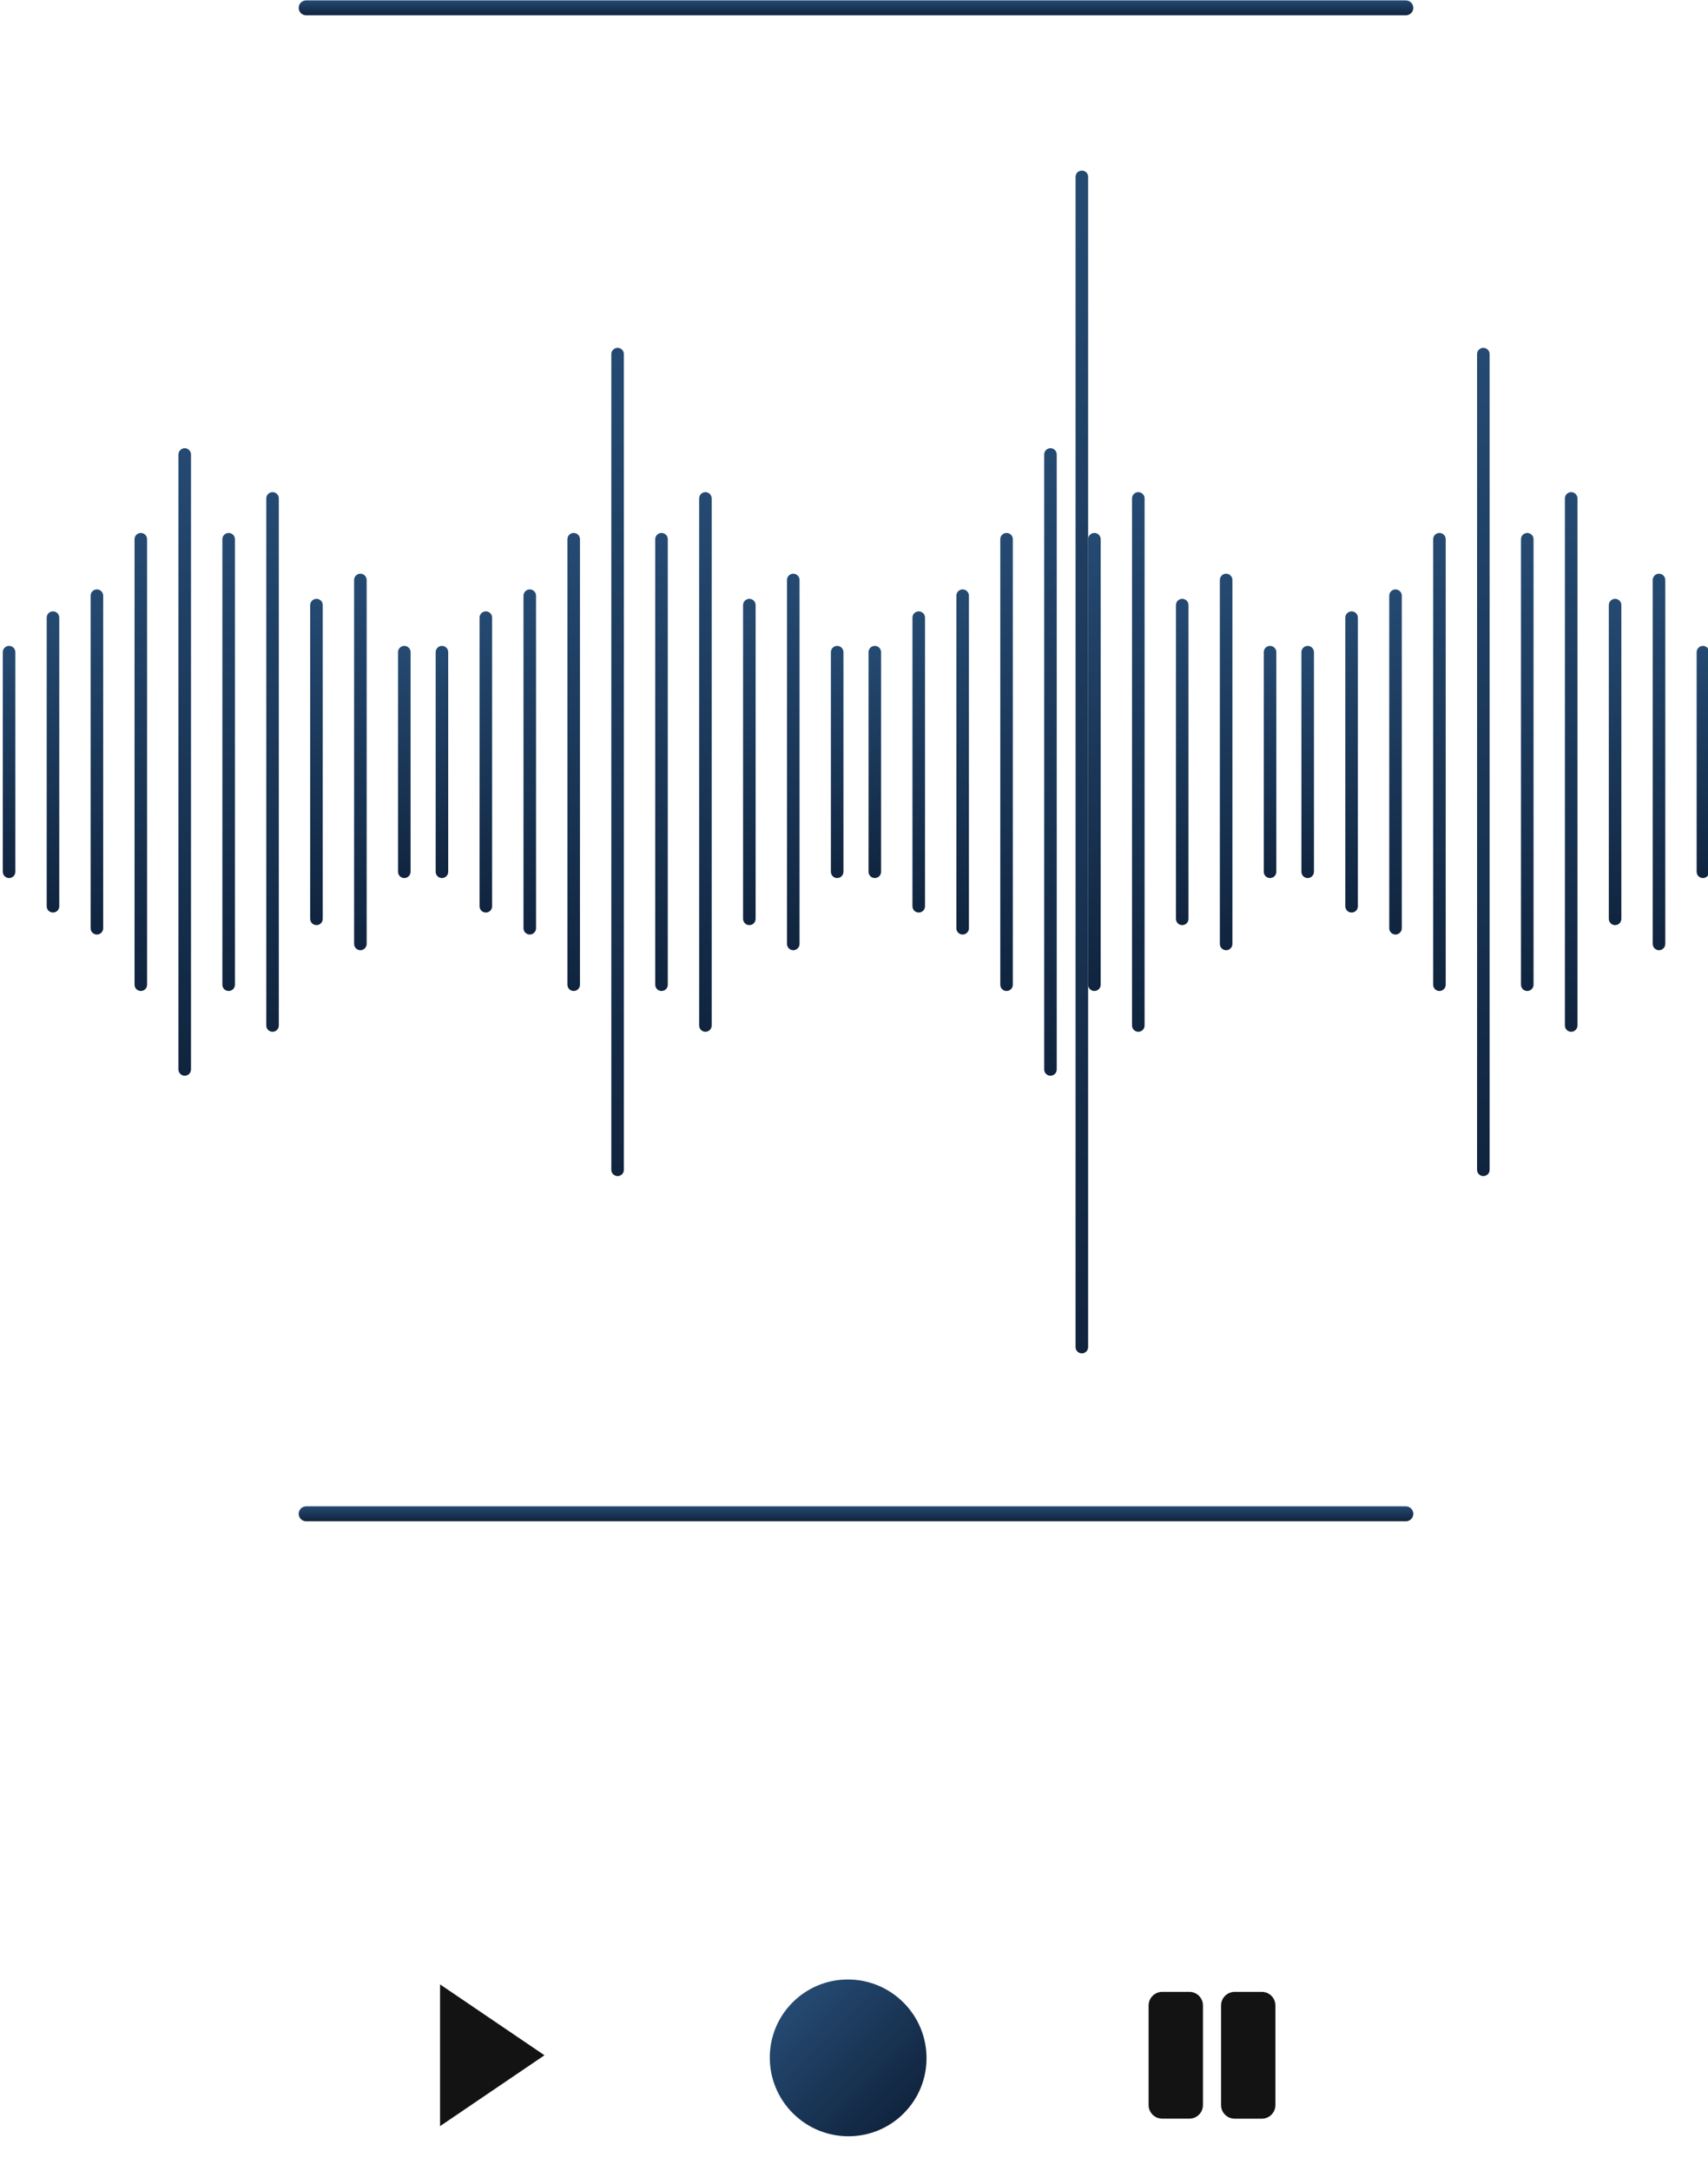 <svg width="229" height="291" viewBox="0 0 229 291" fill="none" xmlns="http://www.w3.org/2000/svg">
<g clip-path="url(#clip0_10918_144762)">
<path d="M1.216 117.7C0.993 117.7 0.779 117.611 0.621 117.453C0.464 117.296 0.375 117.082 0.375 116.858V87.419C0.375 87.196 0.464 86.982 0.621 86.825C0.779 86.667 0.993 86.578 1.216 86.578C1.439 86.578 1.653 86.667 1.811 86.825C1.969 86.982 2.057 87.196 2.057 87.419V116.858C2.057 117.082 1.969 117.296 1.811 117.453C1.653 117.611 1.439 117.7 1.216 117.7Z" fill="url(#paint0_linear_10918_144762)"/>
<path d="M7.103 122.323C6.88 122.323 6.666 122.234 6.508 122.077C6.35 121.919 6.262 121.705 6.262 121.482V82.79C6.262 82.567 6.35 82.353 6.508 82.196C6.666 82.038 6.88 81.949 7.103 81.949C7.326 81.949 7.54 82.038 7.698 82.196C7.855 82.353 7.944 82.567 7.944 82.79V121.482C7.944 121.705 7.855 121.919 7.698 122.077C7.54 122.234 7.326 122.323 7.103 122.323Z" fill="url(#paint1_linear_10918_144762)"/>
<path d="M12.992 125.269C12.768 125.269 12.555 125.181 12.397 125.023C12.239 124.865 12.15 124.651 12.15 124.428V79.849C12.15 79.626 12.239 79.412 12.397 79.254C12.555 79.096 12.768 79.008 12.992 79.008C13.215 79.008 13.428 79.096 13.586 79.254C13.744 79.412 13.833 79.626 13.833 79.849V124.428C13.833 124.651 13.744 124.865 13.586 125.023C13.428 125.181 13.215 125.269 12.992 125.269Z" fill="url(#paint2_linear_10918_144762)"/>
<path d="M18.88 132.839C18.657 132.839 18.443 132.751 18.285 132.593C18.128 132.435 18.039 132.221 18.039 131.998V72.279C18.039 72.055 18.128 71.842 18.285 71.684C18.443 71.526 18.657 71.438 18.88 71.438C19.103 71.438 19.317 71.526 19.475 71.684C19.633 71.842 19.721 72.055 19.721 72.279V131.998C19.721 132.221 19.633 132.435 19.475 132.593C19.317 132.751 19.103 132.839 18.88 132.839Z" fill="url(#paint3_linear_10918_144762)"/>
<path d="M24.767 144.194C24.544 144.194 24.33 144.106 24.172 143.948C24.014 143.79 23.926 143.576 23.926 143.353V60.923C23.926 60.7 24.014 60.486 24.172 60.328C24.33 60.171 24.544 60.082 24.767 60.082C24.99 60.082 25.204 60.171 25.362 60.328C25.519 60.486 25.608 60.7 25.608 60.923V143.353C25.608 143.576 25.519 143.79 25.362 143.948C25.204 144.106 24.99 144.194 24.767 144.194Z" fill="url(#paint4_linear_10918_144762)"/>
<path d="M30.656 132.839C30.433 132.839 30.218 132.751 30.061 132.593C29.903 132.435 29.814 132.221 29.814 131.998V72.279C29.814 72.055 29.903 71.842 30.061 71.684C30.218 71.526 30.433 71.438 30.656 71.438C30.879 71.438 31.093 71.526 31.25 71.684C31.408 71.842 31.497 72.055 31.497 72.279V131.998C31.497 132.221 31.408 132.435 31.25 132.593C31.093 132.751 30.879 132.839 30.656 132.839Z" fill="url(#paint5_linear_10918_144762)"/>
<path d="M36.542 138.305C36.319 138.305 36.105 138.217 35.947 138.059C35.79 137.901 35.701 137.687 35.701 137.464V66.81C35.701 66.587 35.79 66.373 35.947 66.215C36.105 66.057 36.319 65.969 36.542 65.969C36.765 65.969 36.979 66.057 37.137 66.215C37.295 66.373 37.383 66.587 37.383 66.81V137.464C37.383 137.687 37.295 137.901 37.137 138.059C36.979 138.217 36.765 138.305 36.542 138.305Z" fill="url(#paint6_linear_10918_144762)"/>
<path d="M42.431 124.008C42.208 124.008 41.994 123.919 41.836 123.761C41.678 123.604 41.59 123.39 41.59 123.167V81.111C41.59 80.888 41.678 80.674 41.836 80.516C41.994 80.358 42.208 80.269 42.431 80.269C42.654 80.269 42.868 80.358 43.026 80.516C43.184 80.674 43.272 80.888 43.272 81.111V123.167C43.272 123.39 43.184 123.604 43.026 123.761C42.868 123.919 42.654 124.008 42.431 124.008Z" fill="url(#paint7_linear_10918_144762)"/>
<path d="M48.318 127.37C48.095 127.37 47.881 127.281 47.723 127.123C47.565 126.966 47.477 126.752 47.477 126.529V77.743C47.477 77.52 47.565 77.306 47.723 77.149C47.881 76.991 48.095 76.902 48.318 76.902C48.541 76.902 48.755 76.991 48.912 77.149C49.07 77.306 49.159 77.52 49.159 77.743V126.529C49.159 126.752 49.07 126.966 48.912 127.123C48.755 127.281 48.541 127.37 48.318 127.37Z" fill="url(#paint8_linear_10918_144762)"/>
<path d="M54.206 117.7C53.983 117.7 53.769 117.611 53.612 117.453C53.454 117.296 53.365 117.082 53.365 116.858V87.419C53.365 87.196 53.454 86.982 53.612 86.825C53.769 86.667 53.983 86.578 54.206 86.578C54.429 86.578 54.643 86.667 54.801 86.825C54.959 86.982 55.047 87.196 55.047 87.419V116.858C55.047 117.082 54.959 117.296 54.801 117.453C54.643 117.611 54.429 117.7 54.206 117.7Z" fill="url(#paint9_linear_10918_144762)"/>
<path d="M59.253 117.7C59.03 117.7 58.816 117.611 58.658 117.453C58.501 117.296 58.412 117.082 58.412 116.858V87.419C58.412 87.196 58.501 86.982 58.658 86.825C58.816 86.667 59.03 86.578 59.253 86.578C59.476 86.578 59.69 86.667 59.848 86.825C60.006 86.982 60.094 87.196 60.094 87.419V116.858C60.094 117.082 60.006 117.296 59.848 117.453C59.69 117.611 59.476 117.7 59.253 117.7Z" fill="url(#paint10_linear_10918_144762)"/>
<path d="M65.14 122.323C64.917 122.323 64.703 122.234 64.545 122.077C64.387 121.919 64.299 121.705 64.299 121.482V82.79C64.299 82.567 64.387 82.353 64.545 82.196C64.703 82.038 64.917 81.949 65.14 81.949C65.363 81.949 65.577 82.038 65.735 82.196C65.892 82.353 65.981 82.567 65.981 82.79V121.482C65.981 121.705 65.892 121.919 65.735 122.077C65.577 122.234 65.363 122.323 65.14 122.323Z" fill="url(#paint11_linear_10918_144762)"/>
<path d="M71.029 125.269C70.805 125.269 70.592 125.181 70.434 125.023C70.276 124.865 70.188 124.651 70.188 124.428V79.849C70.188 79.626 70.276 79.412 70.434 79.254C70.592 79.096 70.805 79.008 71.029 79.008C71.252 79.008 71.466 79.096 71.623 79.254C71.781 79.412 71.87 79.626 71.87 79.849V124.428C71.87 124.651 71.781 124.865 71.623 125.023C71.466 125.181 71.252 125.269 71.029 125.269Z" fill="url(#paint12_linear_10918_144762)"/>
<path d="M76.917 132.839C76.694 132.839 76.48 132.751 76.323 132.593C76.165 132.435 76.076 132.221 76.076 131.998V72.279C76.076 72.055 76.165 71.842 76.323 71.684C76.48 71.526 76.694 71.438 76.917 71.438C77.14 71.438 77.354 71.526 77.512 71.684C77.67 71.842 77.758 72.055 77.758 72.279V131.998C77.758 132.221 77.67 132.435 77.512 132.593C77.354 132.751 77.14 132.839 76.917 132.839Z" fill="url(#paint13_linear_10918_144762)"/>
<path d="M82.804 157.653C82.581 157.653 82.367 157.564 82.209 157.407C82.052 157.249 81.963 157.035 81.963 156.812V47.466C81.963 47.243 82.052 47.029 82.209 46.871C82.367 46.714 82.581 46.625 82.804 46.625C83.027 46.625 83.241 46.714 83.399 46.871C83.556 47.029 83.645 47.243 83.645 47.466V156.812C83.645 157.035 83.556 157.249 83.399 157.407C83.241 157.564 83.027 157.653 82.804 157.653Z" fill="url(#paint14_linear_10918_144762)"/>
<path d="M88.693 132.839C88.47 132.839 88.256 132.751 88.098 132.593C87.94 132.435 87.852 132.221 87.852 131.998V72.279C87.852 72.055 87.94 71.842 88.098 71.684C88.256 71.526 88.47 71.438 88.693 71.438C88.916 71.438 89.13 71.526 89.287 71.684C89.445 71.842 89.534 72.055 89.534 72.279V131.998C89.534 132.221 89.445 132.435 89.287 132.593C89.13 132.751 88.916 132.839 88.693 132.839Z" fill="url(#paint15_linear_10918_144762)"/>
<path d="M94.579 138.305C94.356 138.305 94.142 138.217 93.985 138.059C93.827 137.901 93.738 137.687 93.738 137.464V66.81C93.738 66.587 93.827 66.373 93.985 66.215C94.142 66.057 94.356 65.969 94.579 65.969C94.802 65.969 95.016 66.057 95.174 66.215C95.332 66.373 95.421 66.587 95.421 66.81V137.464C95.421 137.687 95.332 137.901 95.174 138.059C95.016 138.217 94.802 138.305 94.579 138.305Z" fill="url(#paint16_linear_10918_144762)"/>
<path d="M100.468 124.008C100.245 124.008 100.031 123.919 99.873 123.761C99.716 123.604 99.627 123.39 99.627 123.167V81.111C99.627 80.888 99.716 80.674 99.873 80.516C100.031 80.358 100.245 80.269 100.468 80.269C100.691 80.269 100.905 80.358 101.063 80.516C101.221 80.674 101.309 80.888 101.309 81.111V123.167C101.309 123.39 101.221 123.604 101.063 123.761C100.905 123.919 100.691 124.008 100.468 124.008Z" fill="url(#paint17_linear_10918_144762)"/>
<path d="M106.357 127.37C106.134 127.37 105.92 127.281 105.762 127.123C105.604 126.966 105.516 126.752 105.516 126.529V77.743C105.516 77.52 105.604 77.306 105.762 77.149C105.92 76.991 106.134 76.902 106.357 76.902C106.58 76.902 106.794 76.991 106.951 77.149C107.109 77.306 107.198 77.52 107.198 77.743V126.529C107.198 126.752 107.109 126.966 106.951 127.123C106.794 127.281 106.58 127.37 106.357 127.37Z" fill="url(#paint18_linear_10918_144762)"/>
<path d="M112.243 117.7C112.02 117.7 111.806 117.611 111.649 117.453C111.491 117.296 111.402 117.082 111.402 116.858V87.419C111.402 87.196 111.491 86.982 111.649 86.825C111.806 86.667 112.02 86.578 112.243 86.578C112.467 86.578 112.68 86.667 112.838 86.825C112.996 86.982 113.085 87.196 113.085 87.419V116.858C113.085 117.082 112.996 117.296 112.838 117.453C112.68 117.611 112.467 117.7 112.243 117.7Z" fill="url(#paint19_linear_10918_144762)"/>
<path d="M117.29 117.7C117.067 117.7 116.853 117.611 116.696 117.453C116.538 117.296 116.449 117.082 116.449 116.858V87.419C116.449 87.196 116.538 86.982 116.696 86.825C116.853 86.667 117.067 86.578 117.29 86.578C117.513 86.578 117.727 86.667 117.885 86.825C118.043 86.982 118.131 87.196 118.131 87.419V116.858C118.131 117.082 118.043 117.296 117.885 117.453C117.727 117.611 117.513 117.7 117.29 117.7Z" fill="url(#paint20_linear_10918_144762)"/>
<path d="M123.179 122.323C122.956 122.323 122.742 122.234 122.584 122.077C122.426 121.919 122.338 121.705 122.338 121.482V82.79C122.338 82.567 122.426 82.353 122.584 82.196C122.742 82.038 122.956 81.949 123.179 81.949C123.402 81.949 123.616 82.038 123.774 82.196C123.932 82.353 124.02 82.567 124.02 82.79V121.482C124.02 121.705 123.932 121.919 123.774 122.077C123.616 122.234 123.402 122.323 123.179 122.323Z" fill="url(#paint21_linear_10918_144762)"/>
<path d="M129.066 125.269C128.843 125.269 128.629 125.181 128.471 125.023C128.313 124.865 128.225 124.651 128.225 124.428V79.849C128.225 79.626 128.313 79.412 128.471 79.254C128.629 79.096 128.843 79.008 129.066 79.008C129.289 79.008 129.503 79.096 129.66 79.254C129.818 79.412 129.907 79.626 129.907 79.849V124.428C129.907 124.651 129.818 124.865 129.66 125.023C129.503 125.181 129.289 125.269 129.066 125.269Z" fill="url(#paint22_linear_10918_144762)"/>
<path d="M134.954 132.839C134.731 132.839 134.517 132.751 134.36 132.593C134.202 132.435 134.113 132.221 134.113 131.998V72.279C134.113 72.055 134.202 71.842 134.36 71.684C134.517 71.526 134.731 71.438 134.954 71.438C135.177 71.438 135.391 71.526 135.549 71.684C135.707 71.842 135.796 72.055 135.796 72.279V131.998C135.796 132.221 135.707 132.435 135.549 132.593C135.391 132.751 135.177 132.839 134.954 132.839Z" fill="url(#paint23_linear_10918_144762)"/>
<path d="M140.841 144.194C140.618 144.194 140.404 144.106 140.246 143.948C140.089 143.79 140 143.576 140 143.353V60.923C140 60.7 140.089 60.486 140.246 60.328C140.404 60.171 140.618 60.082 140.841 60.082C141.064 60.082 141.278 60.171 141.436 60.328C141.594 60.486 141.682 60.7 141.682 60.923V143.353C141.682 143.576 141.594 143.79 141.436 143.948C141.278 144.106 141.064 144.194 140.841 144.194Z" fill="url(#paint24_linear_10918_144762)"/>
<path d="M145.048 181.415C144.825 181.415 144.611 181.326 144.453 181.168C144.296 181.011 144.207 180.797 144.207 180.574V23.704C144.207 23.481 144.296 23.267 144.453 23.11C144.611 22.952 144.825 22.863 145.048 22.863C145.271 22.863 145.485 22.952 145.643 23.11C145.801 23.267 145.889 23.481 145.889 23.704V180.574C145.889 180.797 145.801 181.011 145.643 181.168C145.485 181.326 145.271 181.415 145.048 181.415Z" fill="url(#paint25_linear_10918_144762)"/>
<path d="M146.73 132.839C146.507 132.839 146.293 132.751 146.135 132.593C145.977 132.435 145.889 132.221 145.889 131.998V72.279C145.889 72.055 145.977 71.842 146.135 71.684C146.293 71.526 146.507 71.438 146.73 71.438C146.953 71.438 147.167 71.526 147.325 71.684C147.482 71.842 147.571 72.055 147.571 72.279V131.998C147.571 132.221 147.482 132.435 147.325 132.593C147.167 132.751 146.953 132.839 146.73 132.839Z" fill="url(#paint26_linear_10918_144762)"/>
<path d="M152.618 138.305C152.395 138.305 152.181 138.217 152.024 138.059C151.866 137.901 151.777 137.687 151.777 137.464V66.81C151.777 66.587 151.866 66.373 152.024 66.215C152.181 66.057 152.395 65.969 152.618 65.969C152.842 65.969 153.055 66.057 153.213 66.215C153.371 66.373 153.46 66.587 153.46 66.81V137.464C153.46 137.687 153.371 137.901 153.213 138.059C153.055 138.217 152.842 138.305 152.618 138.305Z" fill="url(#paint27_linear_10918_144762)"/>
<path d="M158.505 124.008C158.282 124.008 158.068 123.919 157.91 123.761C157.753 123.604 157.664 123.39 157.664 123.167V81.111C157.664 80.888 157.753 80.674 157.91 80.516C158.068 80.358 158.282 80.269 158.505 80.269C158.728 80.269 158.942 80.358 159.1 80.516C159.258 80.674 159.346 80.888 159.346 81.111V123.167C159.346 123.39 159.258 123.604 159.1 123.761C158.942 123.919 158.728 124.008 158.505 124.008Z" fill="url(#paint28_linear_10918_144762)"/>
<path d="M164.394 127.37C164.171 127.37 163.957 127.281 163.799 127.123C163.641 126.966 163.553 126.752 163.553 126.529V77.743C163.553 77.52 163.641 77.306 163.799 77.149C163.957 76.991 164.171 76.902 164.394 76.902C164.617 76.902 164.831 76.991 164.989 77.149C165.146 77.306 165.235 77.52 165.235 77.743V126.529C165.235 126.752 165.146 126.966 164.989 127.123C164.831 127.281 164.617 127.37 164.394 127.37Z" fill="url(#paint29_linear_10918_144762)"/>
<path d="M170.281 117.7C170.057 117.7 169.844 117.611 169.686 117.453C169.528 117.296 169.439 117.082 169.439 116.858V87.419C169.439 87.196 169.528 86.982 169.686 86.825C169.844 86.667 170.057 86.578 170.281 86.578C170.504 86.578 170.718 86.667 170.875 86.825C171.033 86.982 171.122 87.196 171.122 87.419V116.858C171.122 117.082 171.033 117.296 170.875 117.453C170.718 117.611 170.504 117.7 170.281 117.7Z" fill="url(#paint30_linear_10918_144762)"/>
<path d="M175.327 117.7C175.104 117.7 174.89 117.611 174.733 117.453C174.575 117.296 174.486 117.082 174.486 116.858V87.419C174.486 87.196 174.575 86.982 174.733 86.825C174.89 86.667 175.104 86.578 175.327 86.578C175.551 86.578 175.764 86.667 175.922 86.825C176.08 86.982 176.169 87.196 176.169 87.419V116.858C176.169 117.082 176.08 117.296 175.922 117.453C175.764 117.611 175.551 117.7 175.327 117.7Z" fill="url(#paint31_linear_10918_144762)"/>
<path d="M181.216 122.323C180.993 122.323 180.779 122.234 180.621 122.077C180.464 121.919 180.375 121.705 180.375 121.482V82.79C180.375 82.567 180.464 82.353 180.621 82.196C180.779 82.038 180.993 81.949 181.216 81.949C181.439 81.949 181.653 82.038 181.811 82.196C181.969 82.353 182.057 82.567 182.057 82.79V121.482C182.057 121.705 181.969 121.919 181.811 122.077C181.653 122.234 181.439 122.323 181.216 122.323Z" fill="url(#paint32_linear_10918_144762)"/>
<path d="M187.103 125.269C186.88 125.269 186.666 125.181 186.508 125.023C186.35 124.865 186.262 124.651 186.262 124.428V79.849C186.262 79.626 186.35 79.412 186.508 79.254C186.666 79.096 186.88 79.008 187.103 79.008C187.326 79.008 187.54 79.096 187.698 79.254C187.855 79.412 187.944 79.626 187.944 79.849V124.428C187.944 124.651 187.855 124.865 187.698 125.023C187.54 125.181 187.326 125.269 187.103 125.269Z" fill="url(#paint33_linear_10918_144762)"/>
<path d="M192.992 132.839C192.768 132.839 192.554 132.751 192.397 132.593C192.239 132.435 192.15 132.221 192.15 131.998V72.279C192.15 72.055 192.239 71.842 192.397 71.684C192.554 71.526 192.768 71.438 192.992 71.438C193.215 71.438 193.429 71.526 193.586 71.684C193.744 71.842 193.833 72.055 193.833 72.279V131.998C193.833 132.221 193.744 132.435 193.586 132.593C193.429 132.751 193.215 132.839 192.992 132.839Z" fill="url(#paint34_linear_10918_144762)"/>
<path d="M198.88 157.653C198.657 157.653 198.443 157.564 198.285 157.407C198.128 157.249 198.039 157.035 198.039 156.812V47.466C198.039 47.243 198.128 47.029 198.285 46.871C198.443 46.714 198.657 46.625 198.88 46.625C199.103 46.625 199.317 46.714 199.475 46.871C199.633 47.029 199.721 47.243 199.721 47.466V156.812C199.721 157.035 199.633 157.249 199.475 157.407C199.317 157.564 199.103 157.653 198.88 157.653Z" fill="url(#paint35_linear_10918_144762)"/>
<path d="M204.767 132.839C204.544 132.839 204.33 132.751 204.172 132.593C204.014 132.435 203.926 132.221 203.926 131.998V72.279C203.926 72.055 204.014 71.842 204.172 71.684C204.33 71.526 204.544 71.438 204.767 71.438C204.99 71.438 205.204 71.526 205.362 71.684C205.519 71.842 205.608 72.055 205.608 72.279V131.998C205.608 132.221 205.519 132.435 205.362 132.593C205.204 132.751 204.99 132.839 204.767 132.839Z" fill="url(#paint36_linear_10918_144762)"/>
<path d="M210.656 138.305C210.432 138.305 210.219 138.217 210.061 138.059C209.903 137.901 209.814 137.687 209.814 137.464V66.81C209.814 66.587 209.903 66.373 210.061 66.215C210.219 66.057 210.432 65.969 210.656 65.969C210.879 65.969 211.093 66.057 211.25 66.215C211.408 66.373 211.497 66.587 211.497 66.81V137.464C211.497 137.687 211.408 137.901 211.25 138.059C211.093 138.217 210.879 138.305 210.656 138.305Z" fill="url(#paint37_linear_10918_144762)"/>
<path d="M216.542 124.008C216.319 124.008 216.105 123.919 215.948 123.761C215.79 123.604 215.701 123.39 215.701 123.167V81.111C215.701 80.888 215.79 80.674 215.948 80.516C216.105 80.358 216.319 80.269 216.542 80.269C216.765 80.269 216.979 80.358 217.137 80.516C217.295 80.674 217.383 80.888 217.383 81.111V123.167C217.383 123.39 217.295 123.604 217.137 123.761C216.979 123.919 216.765 124.008 216.542 124.008Z" fill="url(#paint38_linear_10918_144762)"/>
<path d="M222.431 127.37C222.208 127.37 221.994 127.281 221.836 127.123C221.678 126.966 221.59 126.752 221.59 126.529V77.743C221.59 77.52 221.678 77.306 221.836 77.149C221.994 76.991 222.208 76.902 222.431 76.902C222.654 76.902 222.868 76.991 223.026 77.149C223.184 77.306 223.272 77.52 223.272 77.743V126.529C223.272 126.752 223.184 126.966 223.026 127.123C222.868 127.281 222.654 127.37 222.431 127.37Z" fill="url(#paint39_linear_10918_144762)"/>
<path d="M228.318 117.7C228.095 117.7 227.881 117.611 227.723 117.453C227.565 117.296 227.477 117.082 227.477 116.858V87.419C227.477 87.196 227.565 86.982 227.723 86.825C227.881 86.667 228.095 86.578 228.318 86.578C228.541 86.578 228.755 86.667 228.912 86.825C229.07 86.982 229.159 87.196 229.159 87.419V116.858C229.159 117.082 229.07 117.296 228.912 117.453C228.755 117.611 228.541 117.7 228.318 117.7Z" fill="url(#paint40_linear_10918_144762)"/>
<path d="M59 266V285L73 275.5L59 266Z" fill="#131313"/>
<path d="M121.157 283.297C125.256 279.203 125.247 272.549 121.138 268.436C117.029 264.323 110.375 264.308 106.276 268.402C102.178 272.497 102.187 279.151 106.296 283.264C110.405 287.377 117.059 287.392 121.157 283.297Z" fill="url(#paint41_linear_10918_144762)"/>
<path d="M159.463 283.995H155.823C155.34 283.995 154.877 283.803 154.536 283.463C154.194 283.122 154.001 282.66 154 282.178V268.822C154.001 268.339 154.194 267.877 154.535 267.535C154.877 267.194 155.34 267.001 155.823 267H159.463C159.946 267 160.41 267.192 160.752 267.534C161.094 267.875 161.286 268.339 161.286 268.822V282.183C161.285 282.422 161.237 282.658 161.145 282.878C161.053 283.098 160.919 283.298 160.75 283.466C160.58 283.635 160.38 283.768 160.159 283.858C159.938 283.949 159.702 283.995 159.463 283.995ZM171 282.183V268.822C171 268.34 170.809 267.877 170.468 267.536C170.127 267.194 169.665 267.001 169.183 267H165.537C165.054 267.001 164.591 267.194 164.25 267.535C163.908 267.877 163.716 268.339 163.714 268.822V282.183C163.716 282.665 163.908 283.128 164.25 283.468C164.592 283.809 165.055 284 165.537 284H169.183C169.421 284 169.658 283.953 169.878 283.862C170.099 283.77 170.299 283.637 170.468 283.468C170.636 283.299 170.77 283.099 170.862 282.878C170.953 282.658 171 282.422 171 282.183H171Z" fill="#131313"/>
<path d="M188.489 203.921H41.045C40.78 203.92 40.526 203.814 40.339 203.627C40.152 203.439 40.047 203.185 40.047 202.919C40.047 202.654 40.152 202.4 40.339 202.212C40.526 202.025 40.78 201.919 41.045 201.918H188.489C188.755 201.918 189.009 202.023 189.197 202.211C189.385 202.399 189.491 202.654 189.491 202.919C189.491 203.185 189.385 203.44 189.197 203.628C189.009 203.815 188.755 203.921 188.489 203.921Z" fill="url(#paint42_linear_10918_144762)"/>
<path d="M188.489 2.054H41.045C40.78 2.053 40.526 1.947 40.339 1.759C40.152 1.572 40.047 1.317 40.047 1.052C40.047 0.787 40.152 0.533 40.339 0.345C40.526 0.157 40.78 0.052 41.045 0.051H188.489C188.754 0.052 189.008 0.157 189.195 0.345C189.383 0.533 189.488 0.787 189.488 1.052C189.488 1.317 189.383 1.572 189.195 1.759C189.008 1.947 188.754 2.053 188.489 2.054Z" fill="url(#paint43_linear_10918_144762)"/>
</g>
<defs>
<linearGradient id="paint0_linear_10918_144762" x1="1.216" y1="86.578" x2="1.216" y2="117.7" gradientUnits="userSpaceOnUse">
<stop stop-color="#254A72"/>
<stop offset="1" stop-color="#10243E"/>
</linearGradient>
<linearGradient id="paint1_linear_10918_144762" x1="7.103" y1="81.949" x2="7.103" y2="122.323" gradientUnits="userSpaceOnUse">
<stop stop-color="#254A72"/>
<stop offset="1" stop-color="#10243E"/>
</linearGradient>
<linearGradient id="paint2_linear_10918_144762" x1="12.992" y1="79.008" x2="12.992" y2="125.269" gradientUnits="userSpaceOnUse">
<stop stop-color="#254A72"/>
<stop offset="1" stop-color="#10243E"/>
</linearGradient>
<linearGradient id="paint3_linear_10918_144762" x1="18.88" y1="71.438" x2="18.88" y2="132.839" gradientUnits="userSpaceOnUse">
<stop stop-color="#254A72"/>
<stop offset="1" stop-color="#10243E"/>
</linearGradient>
<linearGradient id="paint4_linear_10918_144762" x1="24.767" y1="60.082" x2="24.767" y2="144.194" gradientUnits="userSpaceOnUse">
<stop stop-color="#254A72"/>
<stop offset="1" stop-color="#10243E"/>
</linearGradient>
<linearGradient id="paint5_linear_10918_144762" x1="30.656" y1="71.438" x2="30.656" y2="132.839" gradientUnits="userSpaceOnUse">
<stop stop-color="#254A72"/>
<stop offset="1" stop-color="#10243E"/>
</linearGradient>
<linearGradient id="paint6_linear_10918_144762" x1="36.542" y1="65.969" x2="36.542" y2="138.305" gradientUnits="userSpaceOnUse">
<stop stop-color="#254A72"/>
<stop offset="1" stop-color="#10243E"/>
</linearGradient>
<linearGradient id="paint7_linear_10918_144762" x1="42.431" y1="80.269" x2="42.431" y2="124.008" gradientUnits="userSpaceOnUse">
<stop stop-color="#254A72"/>
<stop offset="1" stop-color="#10243E"/>
</linearGradient>
<linearGradient id="paint8_linear_10918_144762" x1="48.318" y1="76.902" x2="48.318" y2="127.37" gradientUnits="userSpaceOnUse">
<stop stop-color="#254A72"/>
<stop offset="1" stop-color="#10243E"/>
</linearGradient>
<linearGradient id="paint9_linear_10918_144762" x1="54.206" y1="86.578" x2="54.206" y2="117.7" gradientUnits="userSpaceOnUse">
<stop stop-color="#254A72"/>
<stop offset="1" stop-color="#10243E"/>
</linearGradient>
<linearGradient id="paint10_linear_10918_144762" x1="59.253" y1="86.578" x2="59.253" y2="117.7" gradientUnits="userSpaceOnUse">
<stop stop-color="#254A72"/>
<stop offset="1" stop-color="#10243E"/>
</linearGradient>
<linearGradient id="paint11_linear_10918_144762" x1="65.14" y1="81.949" x2="65.14" y2="122.323" gradientUnits="userSpaceOnUse">
<stop stop-color="#254A72"/>
<stop offset="1" stop-color="#10243E"/>
</linearGradient>
<linearGradient id="paint12_linear_10918_144762" x1="71.029" y1="79.008" x2="71.029" y2="125.269" gradientUnits="userSpaceOnUse">
<stop stop-color="#254A72"/>
<stop offset="1" stop-color="#10243E"/>
</linearGradient>
<linearGradient id="paint13_linear_10918_144762" x1="76.917" y1="71.438" x2="76.917" y2="132.839" gradientUnits="userSpaceOnUse">
<stop stop-color="#254A72"/>
<stop offset="1" stop-color="#10243E"/>
</linearGradient>
<linearGradient id="paint14_linear_10918_144762" x1="82.804" y1="46.625" x2="82.804" y2="157.653" gradientUnits="userSpaceOnUse">
<stop stop-color="#254A72"/>
<stop offset="1" stop-color="#10243E"/>
</linearGradient>
<linearGradient id="paint15_linear_10918_144762" x1="88.693" y1="71.438" x2="88.693" y2="132.839" gradientUnits="userSpaceOnUse">
<stop stop-color="#254A72"/>
<stop offset="1" stop-color="#10243E"/>
</linearGradient>
<linearGradient id="paint16_linear_10918_144762" x1="94.579" y1="65.969" x2="94.579" y2="138.305" gradientUnits="userSpaceOnUse">
<stop stop-color="#254A72"/>
<stop offset="1" stop-color="#10243E"/>
</linearGradient>
<linearGradient id="paint17_linear_10918_144762" x1="100.468" y1="80.269" x2="100.468" y2="124.008" gradientUnits="userSpaceOnUse">
<stop stop-color="#254A72"/>
<stop offset="1" stop-color="#10243E"/>
</linearGradient>
<linearGradient id="paint18_linear_10918_144762" x1="106.357" y1="76.902" x2="106.357" y2="127.37" gradientUnits="userSpaceOnUse">
<stop stop-color="#254A72"/>
<stop offset="1" stop-color="#10243E"/>
</linearGradient>
<linearGradient id="paint19_linear_10918_144762" x1="112.243" y1="86.578" x2="112.243" y2="117.7" gradientUnits="userSpaceOnUse">
<stop stop-color="#254A72"/>
<stop offset="1" stop-color="#10243E"/>
</linearGradient>
<linearGradient id="paint20_linear_10918_144762" x1="117.29" y1="86.578" x2="117.29" y2="117.7" gradientUnits="userSpaceOnUse">
<stop stop-color="#254A72"/>
<stop offset="1" stop-color="#10243E"/>
</linearGradient>
<linearGradient id="paint21_linear_10918_144762" x1="123.179" y1="81.949" x2="123.179" y2="122.323" gradientUnits="userSpaceOnUse">
<stop stop-color="#254A72"/>
<stop offset="1" stop-color="#10243E"/>
</linearGradient>
<linearGradient id="paint22_linear_10918_144762" x1="129.066" y1="79.008" x2="129.066" y2="125.269" gradientUnits="userSpaceOnUse">
<stop stop-color="#254A72"/>
<stop offset="1" stop-color="#10243E"/>
</linearGradient>
<linearGradient id="paint23_linear_10918_144762" x1="134.954" y1="71.438" x2="134.954" y2="132.839" gradientUnits="userSpaceOnUse">
<stop stop-color="#254A72"/>
<stop offset="1" stop-color="#10243E"/>
</linearGradient>
<linearGradient id="paint24_linear_10918_144762" x1="140.841" y1="60.082" x2="140.841" y2="144.194" gradientUnits="userSpaceOnUse">
<stop stop-color="#254A72"/>
<stop offset="1" stop-color="#10243E"/>
</linearGradient>
<linearGradient id="paint25_linear_10918_144762" x1="145.048" y1="22.863" x2="145.048" y2="181.415" gradientUnits="userSpaceOnUse">
<stop stop-color="#254A72"/>
<stop offset="1" stop-color="#10243E"/>
</linearGradient>
<linearGradient id="paint26_linear_10918_144762" x1="146.73" y1="71.438" x2="146.73" y2="132.839" gradientUnits="userSpaceOnUse">
<stop stop-color="#254A72"/>
<stop offset="1" stop-color="#10243E"/>
</linearGradient>
<linearGradient id="paint27_linear_10918_144762" x1="152.618" y1="65.969" x2="152.618" y2="138.305" gradientUnits="userSpaceOnUse">
<stop stop-color="#254A72"/>
<stop offset="1" stop-color="#10243E"/>
</linearGradient>
<linearGradient id="paint28_linear_10918_144762" x1="158.505" y1="80.269" x2="158.505" y2="124.008" gradientUnits="userSpaceOnUse">
<stop stop-color="#254A72"/>
<stop offset="1" stop-color="#10243E"/>
</linearGradient>
<linearGradient id="paint29_linear_10918_144762" x1="164.394" y1="76.902" x2="164.394" y2="127.37" gradientUnits="userSpaceOnUse">
<stop stop-color="#254A72"/>
<stop offset="1" stop-color="#10243E"/>
</linearGradient>
<linearGradient id="paint30_linear_10918_144762" x1="170.281" y1="86.578" x2="170.281" y2="117.7" gradientUnits="userSpaceOnUse">
<stop stop-color="#254A72"/>
<stop offset="1" stop-color="#10243E"/>
</linearGradient>
<linearGradient id="paint31_linear_10918_144762" x1="175.327" y1="86.578" x2="175.327" y2="117.7" gradientUnits="userSpaceOnUse">
<stop stop-color="#254A72"/>
<stop offset="1" stop-color="#10243E"/>
</linearGradient>
<linearGradient id="paint32_linear_10918_144762" x1="181.216" y1="81.949" x2="181.216" y2="122.323" gradientUnits="userSpaceOnUse">
<stop stop-color="#254A72"/>
<stop offset="1" stop-color="#10243E"/>
</linearGradient>
<linearGradient id="paint33_linear_10918_144762" x1="187.103" y1="79.008" x2="187.103" y2="125.269" gradientUnits="userSpaceOnUse">
<stop stop-color="#254A72"/>
<stop offset="1" stop-color="#10243E"/>
</linearGradient>
<linearGradient id="paint34_linear_10918_144762" x1="192.992" y1="71.438" x2="192.992" y2="132.839" gradientUnits="userSpaceOnUse">
<stop stop-color="#254A72"/>
<stop offset="1" stop-color="#10243E"/>
</linearGradient>
<linearGradient id="paint35_linear_10918_144762" x1="198.88" y1="46.625" x2="198.88" y2="157.653" gradientUnits="userSpaceOnUse">
<stop stop-color="#254A72"/>
<stop offset="1" stop-color="#10243E"/>
</linearGradient>
<linearGradient id="paint36_linear_10918_144762" x1="204.767" y1="71.438" x2="204.767" y2="132.839" gradientUnits="userSpaceOnUse">
<stop stop-color="#254A72"/>
<stop offset="1" stop-color="#10243E"/>
</linearGradient>
<linearGradient id="paint37_linear_10918_144762" x1="210.656" y1="65.969" x2="210.656" y2="138.305" gradientUnits="userSpaceOnUse">
<stop stop-color="#254A72"/>
<stop offset="1" stop-color="#10243E"/>
</linearGradient>
<linearGradient id="paint38_linear_10918_144762" x1="216.542" y1="80.269" x2="216.542" y2="124.008" gradientUnits="userSpaceOnUse">
<stop stop-color="#254A72"/>
<stop offset="1" stop-color="#10243E"/>
</linearGradient>
<linearGradient id="paint39_linear_10918_144762" x1="222.431" y1="76.902" x2="222.431" y2="127.37" gradientUnits="userSpaceOnUse">
<stop stop-color="#254A72"/>
<stop offset="1" stop-color="#10243E"/>
</linearGradient>
<linearGradient id="paint40_linear_10918_144762" x1="228.318" y1="86.578" x2="228.318" y2="117.7" gradientUnits="userSpaceOnUse">
<stop stop-color="#254A72"/>
<stop offset="1" stop-color="#10243E"/>
</linearGradient>
<linearGradient id="paint41_linear_10918_144762" x1="106.276" y1="268.402" x2="121.157" y2="283.297" gradientUnits="userSpaceOnUse">
<stop stop-color="#254A72"/>
<stop offset="1" stop-color="#10243E"/>
</linearGradient>
<linearGradient id="paint42_linear_10918_144762" x1="114.769" y1="201.918" x2="114.769" y2="203.921" gradientUnits="userSpaceOnUse">
<stop stop-color="#254A72"/>
<stop offset="1" stop-color="#10243E"/>
</linearGradient>
<linearGradient id="paint43_linear_10918_144762" x1="114.767" y1="0.051" x2="114.767" y2="2.054" gradientUnits="userSpaceOnUse">
<stop stop-color="#254A72"/>
<stop offset="1" stop-color="#10243E"/>
</linearGradient>
<clipPath id="clip0_10918_144762">
<rect width="229" height="291" fill="white"/>
</clipPath>
</defs>
</svg>
